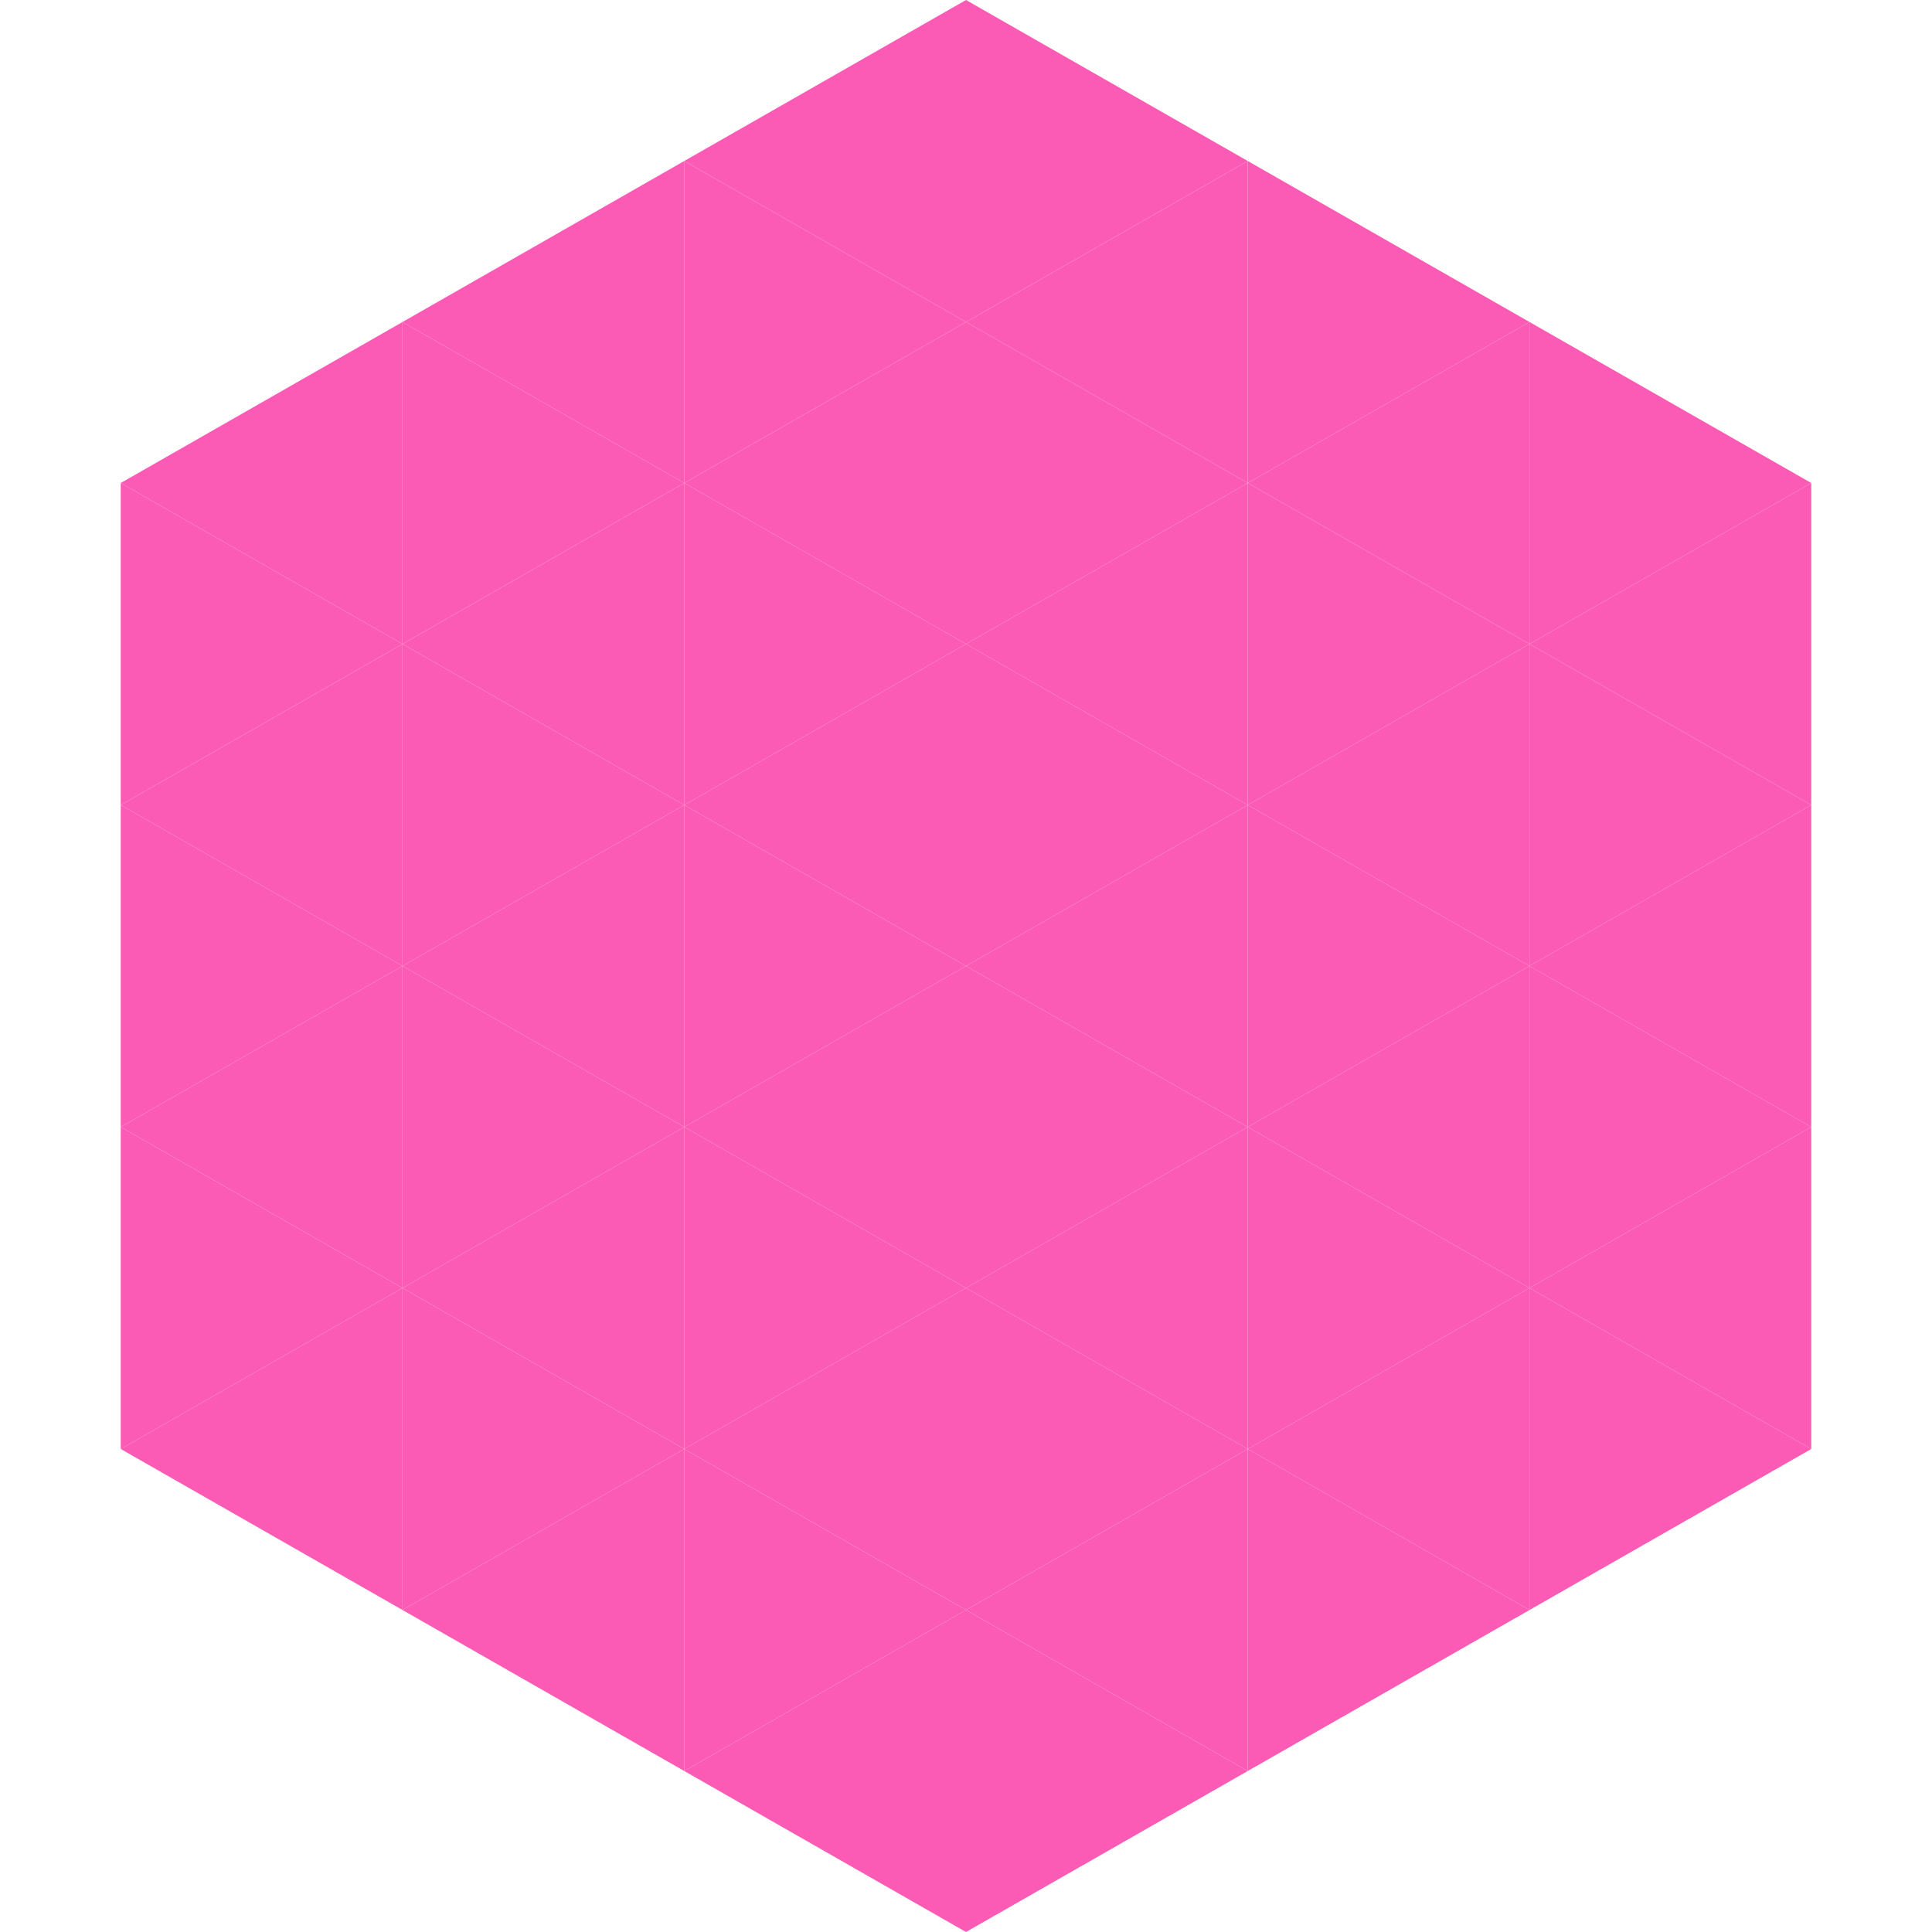 <?xml version="1.0"?>
<!-- Generated by SVGo -->
<svg width="240" height="240"
     xmlns="http://www.w3.org/2000/svg"
     xmlns:xlink="http://www.w3.org/1999/xlink">
<polygon points="50,40 15,60 50,80" style="fill:rgb(251,91,180)" />
<polygon points="190,40 225,60 190,80" style="fill:rgb(251,91,180)" />
<polygon points="15,60 50,80 15,100" style="fill:rgb(251,91,180)" />
<polygon points="225,60 190,80 225,100" style="fill:rgb(251,91,180)" />
<polygon points="50,80 15,100 50,120" style="fill:rgb(251,91,180)" />
<polygon points="190,80 225,100 190,120" style="fill:rgb(251,91,180)" />
<polygon points="15,100 50,120 15,140" style="fill:rgb(251,91,180)" />
<polygon points="225,100 190,120 225,140" style="fill:rgb(251,91,180)" />
<polygon points="50,120 15,140 50,160" style="fill:rgb(251,91,180)" />
<polygon points="190,120 225,140 190,160" style="fill:rgb(251,91,180)" />
<polygon points="15,140 50,160 15,180" style="fill:rgb(251,91,180)" />
<polygon points="225,140 190,160 225,180" style="fill:rgb(251,91,180)" />
<polygon points="50,160 15,180 50,200" style="fill:rgb(251,91,180)" />
<polygon points="190,160 225,180 190,200" style="fill:rgb(251,91,180)" />
<polygon points="15,180 50,200 15,220" style="fill:rgb(255,255,255); fill-opacity:0" />
<polygon points="225,180 190,200 225,220" style="fill:rgb(255,255,255); fill-opacity:0" />
<polygon points="50,0 85,20 50,40" style="fill:rgb(255,255,255); fill-opacity:0" />
<polygon points="190,0 155,20 190,40" style="fill:rgb(255,255,255); fill-opacity:0" />
<polygon points="85,20 50,40 85,60" style="fill:rgb(251,91,180)" />
<polygon points="155,20 190,40 155,60" style="fill:rgb(251,91,180)" />
<polygon points="50,40 85,60 50,80" style="fill:rgb(251,91,180)" />
<polygon points="190,40 155,60 190,80" style="fill:rgb(251,91,180)" />
<polygon points="85,60 50,80 85,100" style="fill:rgb(251,91,180)" />
<polygon points="155,60 190,80 155,100" style="fill:rgb(251,91,180)" />
<polygon points="50,80 85,100 50,120" style="fill:rgb(251,91,180)" />
<polygon points="190,80 155,100 190,120" style="fill:rgb(251,91,180)" />
<polygon points="85,100 50,120 85,140" style="fill:rgb(251,91,180)" />
<polygon points="155,100 190,120 155,140" style="fill:rgb(251,91,180)" />
<polygon points="50,120 85,140 50,160" style="fill:rgb(251,91,180)" />
<polygon points="190,120 155,140 190,160" style="fill:rgb(251,91,180)" />
<polygon points="85,140 50,160 85,180" style="fill:rgb(251,91,180)" />
<polygon points="155,140 190,160 155,180" style="fill:rgb(251,91,180)" />
<polygon points="50,160 85,180 50,200" style="fill:rgb(251,91,180)" />
<polygon points="190,160 155,180 190,200" style="fill:rgb(251,91,180)" />
<polygon points="85,180 50,200 85,220" style="fill:rgb(251,91,180)" />
<polygon points="155,180 190,200 155,220" style="fill:rgb(251,91,180)" />
<polygon points="120,0 85,20 120,40" style="fill:rgb(251,91,180)" />
<polygon points="120,0 155,20 120,40" style="fill:rgb(251,91,180)" />
<polygon points="85,20 120,40 85,60" style="fill:rgb(251,91,180)" />
<polygon points="155,20 120,40 155,60" style="fill:rgb(251,91,180)" />
<polygon points="120,40 85,60 120,80" style="fill:rgb(251,91,180)" />
<polygon points="120,40 155,60 120,80" style="fill:rgb(251,91,180)" />
<polygon points="85,60 120,80 85,100" style="fill:rgb(251,91,180)" />
<polygon points="155,60 120,80 155,100" style="fill:rgb(251,91,180)" />
<polygon points="120,80 85,100 120,120" style="fill:rgb(251,91,180)" />
<polygon points="120,80 155,100 120,120" style="fill:rgb(251,91,180)" />
<polygon points="85,100 120,120 85,140" style="fill:rgb(251,91,180)" />
<polygon points="155,100 120,120 155,140" style="fill:rgb(251,91,180)" />
<polygon points="120,120 85,140 120,160" style="fill:rgb(251,91,180)" />
<polygon points="120,120 155,140 120,160" style="fill:rgb(251,91,180)" />
<polygon points="85,140 120,160 85,180" style="fill:rgb(251,91,180)" />
<polygon points="155,140 120,160 155,180" style="fill:rgb(251,91,180)" />
<polygon points="120,160 85,180 120,200" style="fill:rgb(251,91,180)" />
<polygon points="120,160 155,180 120,200" style="fill:rgb(251,91,180)" />
<polygon points="85,180 120,200 85,220" style="fill:rgb(251,91,180)" />
<polygon points="155,180 120,200 155,220" style="fill:rgb(251,91,180)" />
<polygon points="120,200 85,220 120,240" style="fill:rgb(251,91,180)" />
<polygon points="120,200 155,220 120,240" style="fill:rgb(251,91,180)" />
<polygon points="85,220 120,240 85,260" style="fill:rgb(255,255,255); fill-opacity:0" />
<polygon points="155,220 120,240 155,260" style="fill:rgb(255,255,255); fill-opacity:0" />
</svg>
